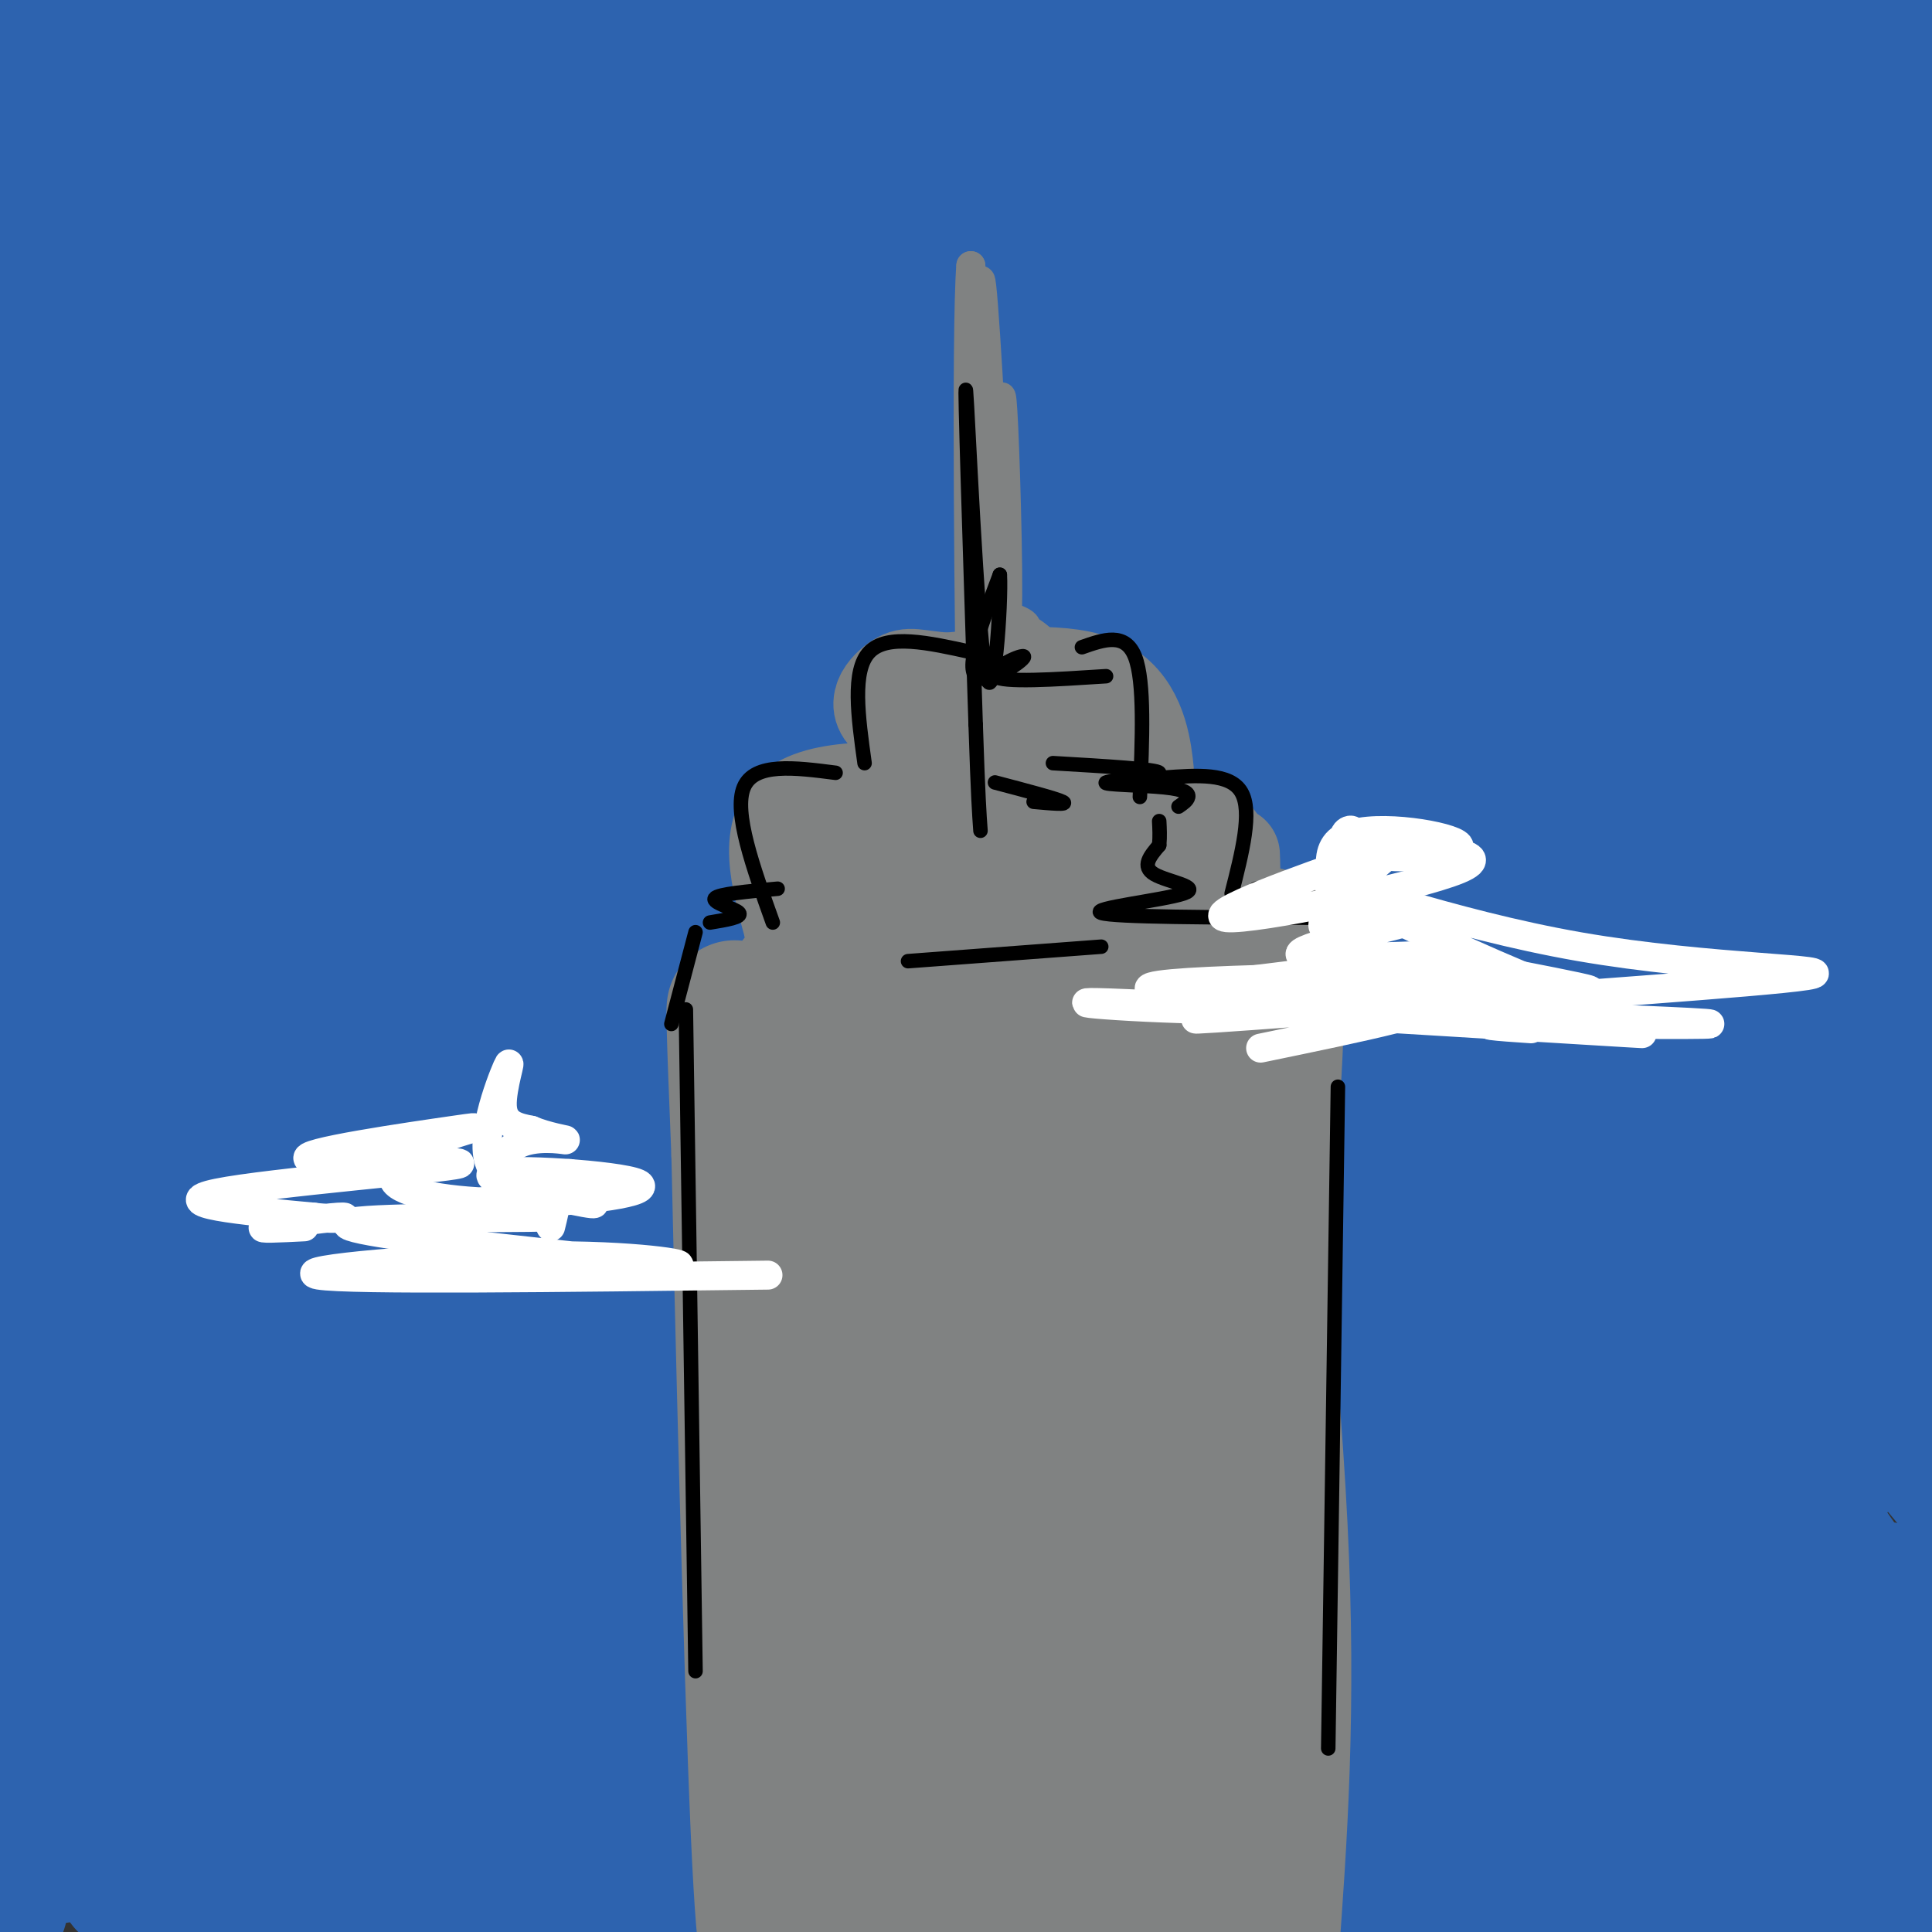 <svg viewBox='0 0 400 400' version='1.1' xmlns='http://www.w3.org/2000/svg' xmlns:xlink='http://www.w3.org/1999/xlink'><rect x="0" y="0" width="400" height="400" fill="#333333" stroke="none"/><g fill='none' stroke='#2d63af' stroke-width='28' stroke-linecap='round' stroke-linejoin='round'><path d='M334,8c0.000,0.000 80.000,74.000 80,74'/><path d='M402,71c-22.500,-20.583 -45.000,-41.167 -60,-53c-15.000,-11.833 -22.500,-14.917 -30,-18'/><path d='M321,5c32.917,22.667 65.833,45.333 80,54c14.167,8.667 9.583,3.333 5,-2'/><path d='M397,42c-11.083,-12.667 -22.167,-25.333 -30,-33c-7.833,-7.667 -12.417,-10.333 -17,-13'/><path d='M371,8c0.000,0.000 46.000,46.000 46,46'/><path d='M397,40c-9.750,-8.417 -19.500,-16.833 -33,-25c-13.500,-8.167 -30.750,-16.083 -48,-24'/><path d='M292,2c0.000,0.000 126.000,113.000 126,113'/><path d='M389,106c-34.167,-26.833 -68.333,-53.667 -95,-72c-26.667,-18.333 -45.833,-28.167 -65,-38'/><path d='M243,12c24.200,18.667 48.400,37.333 69,54c20.600,16.667 37.600,31.333 55,49c17.400,17.667 35.200,38.333 53,59'/><path d='M397,160c-11.644,-12.422 -23.289,-24.844 -37,-38c-13.711,-13.156 -29.489,-27.044 -58,-48c-28.511,-20.956 -69.756,-48.978 -111,-77'/><path d='M189,3c49.822,42.156 99.644,84.311 129,110c29.356,25.689 38.244,34.911 53,51c14.756,16.089 35.378,39.044 56,62'/><path d='M377,174c-24.875,-24.524 -49.750,-49.048 -68,-66c-18.250,-16.952 -29.875,-26.333 -51,-43c-21.125,-16.667 -51.750,-40.619 -71,-54c-19.250,-13.381 -27.125,-16.190 -35,-19'/><path d='M180,20c34.446,29.625 68.893,59.250 91,79c22.107,19.750 31.875,29.625 51,50c19.125,20.375 47.607,51.250 63,69c15.393,17.750 17.696,22.375 20,27'/><path d='M400,242c-17.200,-18.822 -34.400,-37.644 -48,-53c-13.600,-15.356 -23.600,-27.244 -64,-61c-40.400,-33.756 -111.200,-89.378 -182,-145'/><path d='M147,35c35.333,29.833 70.667,59.667 116,108c45.333,48.333 100.667,115.167 156,182'/><path d='M388,288c-40.649,-42.595 -81.298,-85.190 -114,-117c-32.702,-31.810 -57.458,-52.833 -85,-75c-27.542,-22.167 -57.869,-45.476 -81,-62c-23.131,-16.524 -39.065,-26.262 -55,-36'/><path d='M63,6c55.899,46.744 111.798,93.488 151,129c39.202,35.512 61.708,59.792 84,85c22.292,25.208 44.369,51.345 63,76c18.631,24.655 33.815,47.827 49,71'/><path d='M367,319c-20.601,-23.928 -41.203,-47.856 -84,-90c-42.797,-42.144 -107.790,-102.503 -142,-134c-34.210,-31.497 -37.639,-34.131 -60,-51c-22.361,-16.869 -63.655,-47.973 -54,-38c9.655,9.973 70.258,61.024 110,96c39.742,34.976 58.623,53.878 91,88c32.377,34.122 78.251,83.463 111,122c32.749,38.537 52.375,66.268 72,94'/><path d='M380,380c-7.783,-10.255 -15.566,-20.510 -39,-46c-23.434,-25.490 -62.518,-66.214 -91,-95c-28.482,-28.786 -46.360,-45.635 -74,-70c-27.640,-24.365 -65.040,-56.247 -97,-82c-31.960,-25.753 -58.480,-45.376 -85,-65'/><path d='M19,50c25.417,21.119 50.833,42.238 82,73c31.167,30.762 68.083,71.167 93,98c24.917,26.833 37.833,40.095 63,71c25.167,30.905 62.583,79.452 100,128'/><path d='M322,367c-21.304,-28.827 -42.607,-57.655 -72,-94c-29.393,-36.345 -66.875,-80.208 -109,-122c-42.125,-41.792 -88.893,-81.512 -114,-102c-25.107,-20.488 -28.554,-21.744 -32,-23'/><path d='M0,34c41.589,43.080 83.177,86.159 104,108c20.823,21.841 20.880,22.442 41,49c20.120,26.558 60.301,79.073 86,115c25.699,35.927 36.914,55.265 45,70c8.086,14.735 13.043,24.868 18,35'/><path d='M271,393c-35.444,-45.533 -70.889,-91.067 -106,-132c-35.111,-40.933 -69.889,-77.267 -98,-105c-28.111,-27.733 -49.556,-46.867 -71,-66'/><path d='M10,109c41.867,48.289 83.733,96.578 111,130c27.267,33.422 39.933,51.978 59,81c19.067,29.022 44.533,68.511 70,108'/><path d='M223,402c-50.833,-65.500 -101.667,-131.000 -140,-177c-38.333,-46.000 -64.167,-72.500 -90,-99'/><path d='M5,151c34.780,42.650 69.561,85.301 100,129c30.439,43.699 56.538,88.448 68,108c11.462,19.552 8.287,13.907 3,8c-5.287,-5.907 -12.687,-12.077 -27,-31c-14.313,-18.923 -35.539,-50.600 -47,-67c-11.461,-16.400 -13.157,-17.521 -29,-33c-15.843,-15.479 -45.834,-45.314 -54,-50c-8.166,-4.686 5.494,15.777 21,37c15.506,21.223 32.859,43.207 51,71c18.141,27.793 37.071,61.397 56,95'/><path d='M131,402c-25.096,-34.357 -50.191,-68.715 -68,-90c-17.809,-21.285 -28.330,-29.499 -33,-32c-4.670,-2.501 -3.488,0.711 -4,2c-0.512,1.289 -2.718,0.654 3,22c5.718,21.346 19.359,64.673 33,108'/><path d='M55,399c-17.711,-39.378 -35.422,-78.756 -44,-131c-8.578,-52.244 -8.022,-117.356 -9,-150c-0.978,-32.644 -3.489,-32.822 -6,-33'/><path d='M130,404c34.790,-4.085 69.579,-8.170 112,-8c42.421,0.170 92.472,4.595 103,3c10.528,-1.595 -18.467,-9.211 -57,-14c-38.533,-4.789 -86.605,-6.751 -123,-8c-36.395,-1.249 -61.113,-1.785 -88,0c-26.887,1.785 -55.944,5.893 -85,10'/><path d='M26,390c27.000,3.167 54.000,6.333 108,9c54.000,2.667 135.000,4.833 216,7'/><path d='M295,405c-41.868,-7.147 -83.735,-14.293 -140,-16c-56.265,-1.707 -126.927,2.027 -116,5c10.927,2.973 103.442,5.185 190,4c86.558,-1.185 167.159,-5.767 160,-11c-7.159,-5.233 -102.080,-11.116 -197,-17'/><path d='M192,370c-66.167,-3.667 -133.083,-4.333 -200,-5'/><path d='M28,366c88.542,15.631 177.083,31.261 194,27c16.917,-4.261 -37.792,-28.415 -73,-50c-35.208,-21.585 -50.915,-40.602 -57,-45c-6.085,-4.398 -2.548,5.821 -22,-20c-19.452,-25.821 -61.894,-87.684 -70,-79c-8.106,8.684 18.125,87.915 28,131c9.875,43.085 3.393,50.024 0,51c-3.393,0.976 -3.696,-4.012 -4,-9'/><path d='M24,372c-1.865,-17.809 -4.527,-57.830 -8,-91c-3.473,-33.170 -7.756,-59.489 -9,-40c-1.244,19.489 0.550,84.785 1,114c0.450,29.215 -0.443,22.347 -2,23c-1.557,0.653 -3.779,8.826 -6,17'/><path d='M2,322c3.194,-19.028 6.388,-38.055 7,-29c0.612,9.055 -1.358,46.194 -2,66c-0.642,19.806 0.045,22.279 4,18c3.955,-4.279 11.179,-15.312 17,-22c5.821,-6.688 10.241,-9.033 15,-10c4.759,-0.967 9.859,-0.557 13,-1c3.141,-0.443 4.325,-1.737 12,6c7.675,7.737 21.841,24.507 25,23c3.159,-1.507 -4.688,-21.290 -22,-59c-17.312,-37.710 -44.089,-93.346 -53,-110c-8.911,-16.654 0.045,5.673 9,28'/><path d='M27,232c10.422,46.044 31.978,147.156 29,139c-2.978,-8.156 -30.489,-125.578 -58,-243'/><path d='M4,129c7.187,34.405 14.373,68.810 18,91c3.627,22.190 3.694,32.164 2,39c-1.694,6.836 -5.148,10.533 -8,11c-2.852,0.467 -5.100,-2.295 -8,-12c-2.900,-9.705 -6.450,-26.352 -10,-43'/><path d='M1,117c10.778,35.600 21.556,71.200 25,73c3.444,1.800 -0.444,-30.200 -6,-57c-5.556,-26.800 -12.778,-48.400 -20,-70'/><path d='M9,54c26.956,72.400 53.911,144.800 55,146c1.089,1.200 -23.689,-68.800 -41,-111c-17.311,-42.200 -27.156,-56.600 -37,-71'/><path d='M17,40c52.172,91.134 104.344,182.268 118,201c13.656,18.732 -11.206,-34.938 -24,-62c-12.794,-27.062 -13.522,-27.517 -22,-41c-8.478,-13.483 -24.708,-39.995 -42,-65c-17.292,-25.005 -35.646,-48.502 -54,-72'/><path d='M88,17c32.388,22.947 64.776,45.895 85,58c20.224,12.105 28.284,13.368 32,13c3.716,-0.368 3.089,-2.367 1,-6c-2.089,-3.633 -5.639,-8.901 -8,-13c-2.361,-4.099 -3.532,-7.028 -18,-19c-14.468,-11.972 -42.234,-32.986 -70,-54'/><path d='M143,1c52.022,21.822 104.044,43.644 107,44c2.956,0.356 -43.156,-20.756 -70,-32c-26.844,-11.244 -34.422,-12.622 -42,-14'/><path d='M146,2c42.651,12.105 85.301,24.211 114,31c28.699,6.789 43.445,8.263 50,8c6.555,-0.263 4.919,-2.263 4,-5c-0.919,-2.737 -1.120,-6.211 -10,-13c-8.880,-6.789 -26.440,-16.895 -44,-27'/><path d='M363,5c16.167,3.917 32.333,7.833 35,6c2.667,-1.833 -8.167,-9.417 -19,-17'/><path d='M397,32c0.000,0.000 8.000,84.000 8,84'/><path d='M405,194c-17.052,-82.456 -34.104,-164.912 -35,-146c-0.896,18.912 14.364,139.193 20,195c5.636,55.807 1.649,47.141 -1,45c-2.649,-2.141 -3.959,2.245 -6,9c-2.041,6.755 -4.811,15.880 -10,-6c-5.189,-21.880 -12.796,-74.766 -20,-110c-7.204,-35.234 -14.003,-52.815 -21,-70c-6.997,-17.185 -14.191,-33.973 -13,-27c1.191,6.973 10.769,37.707 19,75c8.231,37.293 15.116,81.147 22,125'/><path d='M360,284c4.693,32.522 5.426,51.328 5,62c-0.426,10.672 -2.011,13.209 -4,12c-1.989,-1.209 -4.382,-6.164 -4,0c0.382,6.164 3.541,23.448 -5,-8c-8.541,-31.448 -28.780,-111.629 -46,-167c-17.220,-55.371 -31.421,-85.931 -33,-90c-1.579,-4.069 9.464,18.355 12,19c2.536,0.645 -3.434,-20.487 11,34c14.434,54.487 49.271,184.593 63,229c13.729,44.407 6.351,3.116 5,-13c-1.351,-16.116 3.324,-7.058 8,2'/><path d='M372,364c1.241,1.101 0.342,2.855 -3,5c-3.342,2.145 -9.129,4.681 -33,1c-23.871,-3.681 -65.827,-13.580 -91,-18c-25.173,-4.420 -33.565,-3.361 -57,-2c-23.435,1.361 -61.915,3.025 -19,3c42.915,-0.025 167.225,-1.739 215,-3c47.775,-1.261 19.016,-2.070 -31,-8c-50.016,-5.930 -121.290,-16.980 -160,-22c-38.710,-5.020 -44.855,-4.010 -51,-3'/><path d='M142,317c36.333,3.000 152.667,12.000 269,21'/><path d='M402,334c0.200,-2.267 0.400,-4.533 -57,-11c-57.400,-6.467 -172.400,-17.133 -172,-22c0.400,-4.867 116.200,-3.933 232,-3'/><path d='M403,295c-75.710,-11.201 -151.419,-22.402 -202,-32c-50.581,-9.598 -76.032,-17.593 -79,-22c-2.968,-4.407 16.547,-5.225 67,-7c50.453,-1.775 131.844,-4.507 174,-7c42.156,-2.493 45.078,-4.746 48,-7'/><path d='M394,214c-127.378,-8.889 -254.756,-17.778 -286,-20c-31.244,-2.222 33.644,2.222 101,3c67.356,0.778 137.178,-2.111 207,-5'/><path d='M395,190c-134.004,-6.272 -268.008,-12.544 -270,-18c-1.992,-5.456 128.026,-10.095 169,-17c40.974,-6.905 -7.098,-16.074 -33,-24c-25.902,-7.926 -29.633,-14.609 -58,-32c-28.367,-17.391 -81.368,-45.490 -115,-61c-33.632,-15.510 -47.895,-18.431 -43,-18c4.895,0.431 28.947,4.216 53,8'/><path d='M98,28c21.789,1.615 49.761,1.651 68,0c18.239,-1.651 26.745,-4.990 32,-7c5.255,-2.010 7.259,-2.692 1,-5c-6.259,-2.308 -20.780,-6.241 -26,-8c-5.220,-1.759 -1.137,-1.344 -23,-1c-21.863,0.344 -69.670,0.616 -92,2c-22.330,1.384 -19.182,3.881 -18,6c1.182,2.119 0.397,3.861 -3,4c-3.397,0.139 -9.408,-1.325 2,13c11.408,14.325 40.233,44.438 39,41c-1.233,-3.438 -32.524,-40.425 -50,-59c-17.476,-18.575 -21.136,-18.736 -19,-11c2.136,7.736 10.068,23.368 18,39'/><path d='M27,42c26.842,41.243 84.948,124.849 109,162c24.052,37.151 14.051,27.847 11,28c-3.051,0.153 0.846,9.762 -1,12c-1.846,2.238 -9.437,-2.897 -13,-5c-3.563,-2.103 -3.098,-1.176 -11,-13c-7.902,-11.824 -24.171,-36.400 -33,-53c-8.829,-16.600 -10.219,-25.224 -10,-31c0.219,-5.776 2.049,-8.703 14,13c11.951,21.703 34.025,68.035 41,69c6.975,0.965 -1.150,-43.439 -3,-54c-1.850,-10.561 2.575,12.719 7,36'/><path d='M138,206c1.667,9.467 2.333,15.133 3,17c0.667,1.867 1.333,-0.067 2,-2'/></g>
<g fill='none' stroke='#808282' stroke-width='28' stroke-linecap='round' stroke-linejoin='round'><path d='M165,203c-1.000,25.833 -2.000,51.667 -1,76c1.000,24.333 4.000,47.167 7,70'/><path d='M171,349c1.940,23.905 3.292,48.667 1,9c-2.292,-39.667 -8.226,-143.762 -9,-151c-0.774,-7.238 3.613,82.381 8,172'/><path d='M171,379c1.921,36.795 2.722,42.782 0,3c-2.722,-39.782 -8.967,-125.333 -11,-136c-2.033,-10.667 0.145,53.551 3,93c2.855,39.449 6.387,54.128 7,49c0.613,-5.128 -1.694,-30.064 -4,-55'/><path d='M166,333c-1.356,-21.684 -2.747,-48.394 -3,-40c-0.253,8.394 0.631,51.893 2,76c1.369,24.107 3.223,28.823 6,29c2.777,0.177 6.479,-4.183 20,-5c13.521,-0.817 36.863,1.909 44,3c7.137,1.091 -1.932,0.545 -11,0'/><path d='M224,396c-6.090,-0.436 -15.816,-1.526 -24,-6c-8.184,-4.474 -14.825,-12.331 -6,-7c8.825,5.331 33.118,23.852 41,5c7.882,-18.852 -0.647,-75.075 -3,-97c-2.353,-21.925 1.471,-9.550 3,13c1.529,22.550 0.765,55.275 0,88'/><path d='M235,392c0.214,20.862 0.748,29.015 0,10c-0.748,-19.015 -2.778,-65.200 -3,-108c-0.222,-42.800 1.363,-82.215 5,-52c3.637,30.215 9.325,130.062 11,160c1.675,29.938 -0.662,-10.031 -3,-50'/><path d='M245,352c-1.330,-15.405 -3.154,-28.918 -2,-47c1.154,-18.082 5.287,-40.735 6,-57c0.713,-16.265 -1.995,-26.143 -1,-27c0.995,-0.857 5.691,7.308 8,49c2.309,41.692 2.231,116.912 3,125c0.769,8.088 2.384,-50.956 4,-110'/><path d='M263,285c-1.238,-36.071 -6.333,-71.250 -6,-64c0.333,7.250 6.095,56.929 8,95c1.905,38.071 -0.048,64.536 -2,91'/><path d='M263,399c0.520,-19.319 1.040,-38.638 -2,-67c-3.040,-28.362 -9.640,-65.767 -12,-87c-2.360,-21.233 -0.482,-26.293 -8,-30c-7.518,-3.707 -24.434,-6.059 -29,-7c-4.566,-0.941 3.217,-0.470 11,0'/><path d='M223,208c15.057,0.274 47.201,0.960 38,0c-9.201,-0.960 -59.746,-3.566 -60,-5c-0.254,-1.434 49.785,-1.695 61,-2c11.215,-0.305 -16.392,-0.652 -44,-1'/><path d='M218,200c-16.428,-0.228 -35.499,-0.299 -40,1c-4.501,1.299 5.567,3.967 11,22c5.433,18.033 6.232,51.432 7,45c0.768,-6.432 1.505,-52.695 2,-60c0.495,-7.305 0.747,24.347 1,56'/><path d='M199,264c-0.408,16.084 -1.927,28.293 0,10c1.927,-18.293 7.300,-67.089 10,-62c2.700,5.089 2.727,64.062 10,68c7.273,3.938 21.792,-47.161 29,-69c7.208,-21.839 7.104,-14.420 7,-7'/><path d='M255,204c3.222,-5.533 7.778,-15.867 9,-7c1.222,8.867 -0.889,36.933 -3,65'/><path d='M261,262c-0.667,34.833 -0.833,89.417 -1,144'/><path d='M260,404c-1.811,-11.328 -3.622,-22.657 -4,-41c-0.378,-18.343 0.679,-43.701 1,-56c0.321,-12.299 -0.092,-11.541 -4,-21c-3.908,-9.459 -11.309,-29.136 -14,-24c-2.691,5.136 -0.671,35.085 -2,61c-1.329,25.915 -6.008,47.795 -9,54c-2.992,6.205 -4.297,-3.265 -5,-2c-0.703,1.265 -0.805,13.264 -6,-14c-5.195,-27.264 -15.484,-93.790 -19,-104c-3.516,-10.210 -0.258,35.895 3,82'/><path d='M201,339c2.340,35.649 6.689,83.772 2,49c-4.689,-34.772 -18.416,-152.439 -23,-151c-4.584,1.439 -0.024,121.982 0,144c0.024,22.018 -4.488,-54.491 -9,-131'/><path d='M171,250c-1.517,-31.105 -0.809,-43.368 0,-4c0.809,39.368 1.718,130.368 0,146c-1.718,15.632 -6.062,-44.105 -8,-80c-1.938,-35.895 -1.469,-47.947 -1,-60'/><path d='M162,252c0.095,11.774 0.833,71.208 -1,66c-1.833,-5.208 -6.238,-75.060 -8,-99c-1.762,-23.940 -0.881,-1.970 0,20'/><path d='M153,239c0.711,33.200 2.489,106.200 4,140c1.511,33.800 2.756,28.400 4,23'/></g>
<g fill='none' stroke='#808282' stroke-width='20' stroke-linecap='round' stroke-linejoin='round'><path d='M249,187c2.006,-0.209 4.013,-0.418 5,-3c0.987,-2.582 0.955,-7.537 1,-7c0.045,0.537 0.166,6.568 0,6c-0.166,-0.568 -0.619,-7.734 -5,-11c-4.381,-3.266 -12.691,-2.633 -21,-2'/><path d='M229,170c-7.738,-1.262 -16.583,-3.417 -29,-5c-12.417,-1.583 -28.405,-2.595 -35,2c-6.595,4.595 -3.798,14.798 -1,25'/><path d='M164,192c2.072,1.573 7.751,-6.996 5,-11c-2.751,-4.004 -13.933,-3.444 4,-1c17.933,2.444 64.982,6.774 66,6c1.018,-0.774 -43.995,-6.650 -59,-9c-15.005,-2.350 -0.003,-1.175 15,0'/><path d='M195,177c3.167,-0.167 3.583,-0.583 4,-1'/><path d='M237,166c0.000,0.000 0.000,-1.000 0,-1'/><path d='M237,166c0.289,-1.622 0.578,-3.244 0,-8c-0.578,-4.756 -2.022,-12.644 -9,-16c-6.978,-3.356 -19.489,-2.178 -32,-1'/><path d='M196,141c-6.774,-0.560 -7.708,-1.458 -10,0c-2.292,1.458 -5.940,5.274 -1,8c4.940,2.726 18.470,4.363 32,6'/><path d='M217,155c7.321,0.940 9.625,0.292 4,0c-5.625,-0.292 -19.179,-0.226 -24,-1c-4.821,-0.774 -0.911,-2.387 3,-4'/></g>
<g fill='none' stroke='#808282' stroke-width='6' stroke-linecap='round' stroke-linejoin='round'><path d='M210,136c-0.147,-3.316 -0.293,-6.632 2,-6c2.293,0.632 7.027,5.211 5,5c-2.027,-0.211 -10.815,-5.211 -12,-7c-1.185,-1.789 5.233,-0.368 7,1c1.767,1.368 -1.116,2.684 -4,4'/><path d='M208,133c-0.884,-8.491 -1.093,-31.719 -1,-43c0.093,-11.281 0.486,-10.614 1,3c0.514,13.614 1.147,40.175 0,36c-1.147,-4.175 -4.073,-39.088 -7,-74'/><path d='M201,55c-1.083,12.702 -0.292,81.458 0,95c0.292,13.542 0.083,-28.131 1,-40c0.917,-11.869 2.958,6.065 5,24'/><path d='M207,134c1.998,5.860 4.494,8.509 4,6c-0.494,-2.509 -3.979,-10.175 -6,-30c-2.021,-19.825 -2.577,-51.807 -2,-52c0.577,-0.193 2.289,31.404 4,63'/><path d='M207,121c2.286,23.631 6.000,51.208 6,57c0.000,5.792 -3.714,-10.202 -5,-16c-1.286,-5.798 -0.143,-1.399 1,3'/></g>
<g fill='none' stroke='#000000' stroke-width='3' stroke-linecap='round' stroke-linejoin='round'><path d='M272,190c-20.702,-0.054 -41.405,-0.107 -44,-1c-2.595,-0.893 12.917,-2.625 17,-4c4.083,-1.375 -3.262,-2.393 -6,-4c-2.738,-1.607 -0.869,-3.804 1,-6'/><path d='M240,175c0.167,-1.833 0.083,-3.417 0,-5'/><path d='M244,167c0.925,-0.636 1.850,-1.273 2,-2c0.150,-0.727 -0.475,-1.545 -5,-2c-4.525,-0.455 -12.949,-0.545 -12,-1c0.949,-0.455 11.271,-1.273 11,-2c-0.271,-0.727 -11.136,-1.364 -22,-2'/><path d='M229,140c-10.726,0.696 -21.452,1.393 -23,0c-1.548,-1.393 6.083,-4.875 6,-4c-0.083,0.875 -7.881,6.107 -10,4c-2.119,-2.107 1.440,-11.554 5,-21'/><path d='M207,119c0.357,5.548 -1.250,29.917 -3,20c-1.750,-9.917 -3.643,-54.119 -4,-58c-0.357,-3.881 0.821,32.560 2,69'/><path d='M202,150c0.500,15.167 0.750,18.583 1,22'/><path d='M214,166c3.667,0.333 7.333,0.667 6,0c-1.333,-0.667 -7.667,-2.333 -14,-4'/><path d='M173,160c-8.417,-1.083 -16.833,-2.167 -19,3c-2.167,5.167 1.917,16.583 6,28'/><path d='M161,184c-6.178,0.556 -12.356,1.111 -13,2c-0.644,0.889 4.244,2.111 5,3c0.756,0.889 -2.622,1.444 -6,2'/><path d='M144,193c0.000,0.000 -5.000,19.000 -5,19'/><path d='M224,134c4.500,-1.583 9.000,-3.167 11,2c2.000,5.167 1.500,17.083 1,29'/><path d='M241,161c6.833,-0.500 13.667,-1.000 16,3c2.333,4.000 0.167,12.500 -2,21'/><path d='M260,184c0.000,0.000 13.000,3.000 13,3'/><path d='M201,135c-8.667,-1.917 -17.333,-3.833 -21,0c-3.667,3.833 -2.333,13.417 -1,23'/><path d='M228,196c0.000,0.000 -40.000,3.000 -40,3'/><path d='M142,209c0.000,0.000 2.000,137.000 2,137'/><path d='M277,225c0.000,0.000 -2.000,137.000 -2,137'/></g>
<g fill='none' stroke='#ffffff' stroke-width='6' stroke-linecap='round' stroke-linejoin='round'><path d='M159,264c-43.292,0.536 -86.583,1.071 -93,0c-6.417,-1.071 24.042,-3.750 45,-4c20.958,-0.250 32.417,1.929 29,2c-3.417,0.071 -21.708,-1.964 -40,-4'/><path d='M100,258c-15.050,-1.706 -32.674,-3.971 -27,-5c5.674,-1.029 34.644,-0.822 39,-1c4.356,-0.178 -15.904,-0.740 -16,-2c-0.096,-1.260 19.973,-3.217 25,-4c5.027,-0.783 -4.986,-0.391 -15,0'/><path d='M106,246c1.426,-0.990 12.493,-3.464 12,-3c-0.493,0.464 -12.544,3.867 -16,-1c-3.456,-4.867 1.685,-18.003 3,-21c1.315,-2.997 -1.196,4.144 -1,8c0.196,3.856 3.098,4.428 6,5'/><path d='M110,234c3.029,1.309 7.602,2.080 7,2c-0.602,-0.080 -6.378,-1.011 -10,1c-3.622,2.011 -5.091,6.965 -3,8c2.091,1.035 7.740,-1.847 10,-1c2.260,0.847 1.130,5.424 0,10'/><path d='M114,246c6.156,1.971 12.312,3.942 7,3c-5.312,-0.942 -22.092,-4.797 -19,-6c3.092,-1.203 26.056,0.244 30,2c3.944,1.756 -11.130,3.819 -24,4c-12.870,0.181 -23.534,-1.520 -26,-4c-2.466,-2.480 3.267,-5.740 9,-9'/><path d='M91,236c4.626,-2.215 11.693,-3.251 3,-2c-8.693,1.251 -33.144,4.789 -30,6c3.144,1.211 33.885,0.095 31,1c-2.885,0.905 -39.396,3.830 -50,6c-10.604,2.170 4.698,3.585 20,5'/><path d='M65,252c5.214,0.655 8.250,-0.208 5,0c-3.250,0.208 -12.786,1.488 -15,2c-2.214,0.512 2.893,0.256 8,0'/><path d='M261,217c20.875,-4.310 41.750,-8.619 32,-9c-9.750,-0.381 -50.125,3.167 -45,3c5.125,-0.167 55.750,-4.048 64,-5c8.250,-0.952 -25.875,1.024 -60,3'/><path d='M252,209c-20.367,-0.241 -41.284,-2.343 -14,-1c27.284,1.343 102.769,6.131 102,6c-0.769,-0.131 -77.791,-5.180 -97,-8c-19.209,-2.820 19.396,-3.410 58,-4'/><path d='M301,202c-5.337,0.228 -47.679,2.799 -48,2c-0.321,-0.799 41.378,-4.967 47,-6c5.622,-1.033 -24.832,1.068 -30,0c-5.168,-1.068 14.952,-5.305 21,-7c6.048,-1.695 -1.976,-0.847 -10,0'/><path d='M281,191c-3.688,0.649 -7.907,2.273 -7,0c0.907,-2.273 6.939,-8.443 11,-12c4.061,-3.557 6.150,-4.500 -4,-1c-10.150,3.500 -32.540,11.442 -27,12c5.540,0.558 39.012,-6.269 48,-10c8.988,-3.731 -6.506,-4.365 -22,-5'/><path d='M280,175c-3.332,-1.765 -0.664,-3.677 0,-3c0.664,0.677 -0.678,3.944 5,5c5.678,1.056 18.375,-0.100 17,-2c-1.375,-1.900 -16.821,-4.543 -23,-2c-6.179,2.543 -3.089,10.271 0,18'/><path d='M279,191c-1.696,5.686 -5.935,10.899 1,13c6.935,2.101 25.043,1.088 26,0c0.957,-1.088 -15.238,-2.250 -21,-3c-5.762,-0.750 -1.090,-1.086 10,0c11.090,1.086 28.597,3.596 33,4c4.403,0.404 -4.299,-1.298 -13,-3'/><path d='M315,202c-13.145,-5.483 -39.509,-17.690 -40,-19c-0.491,-1.310 24.889,8.278 52,13c27.111,4.722 55.953,4.579 47,6c-8.953,1.421 -55.701,4.406 -72,6c-16.299,1.594 -2.150,1.797 12,2'/><path d='M314,210c13.321,0.774 40.625,1.708 40,2c-0.625,0.292 -29.179,-0.060 -40,0c-10.821,0.060 -3.911,0.530 3,1'/></g>
</svg>